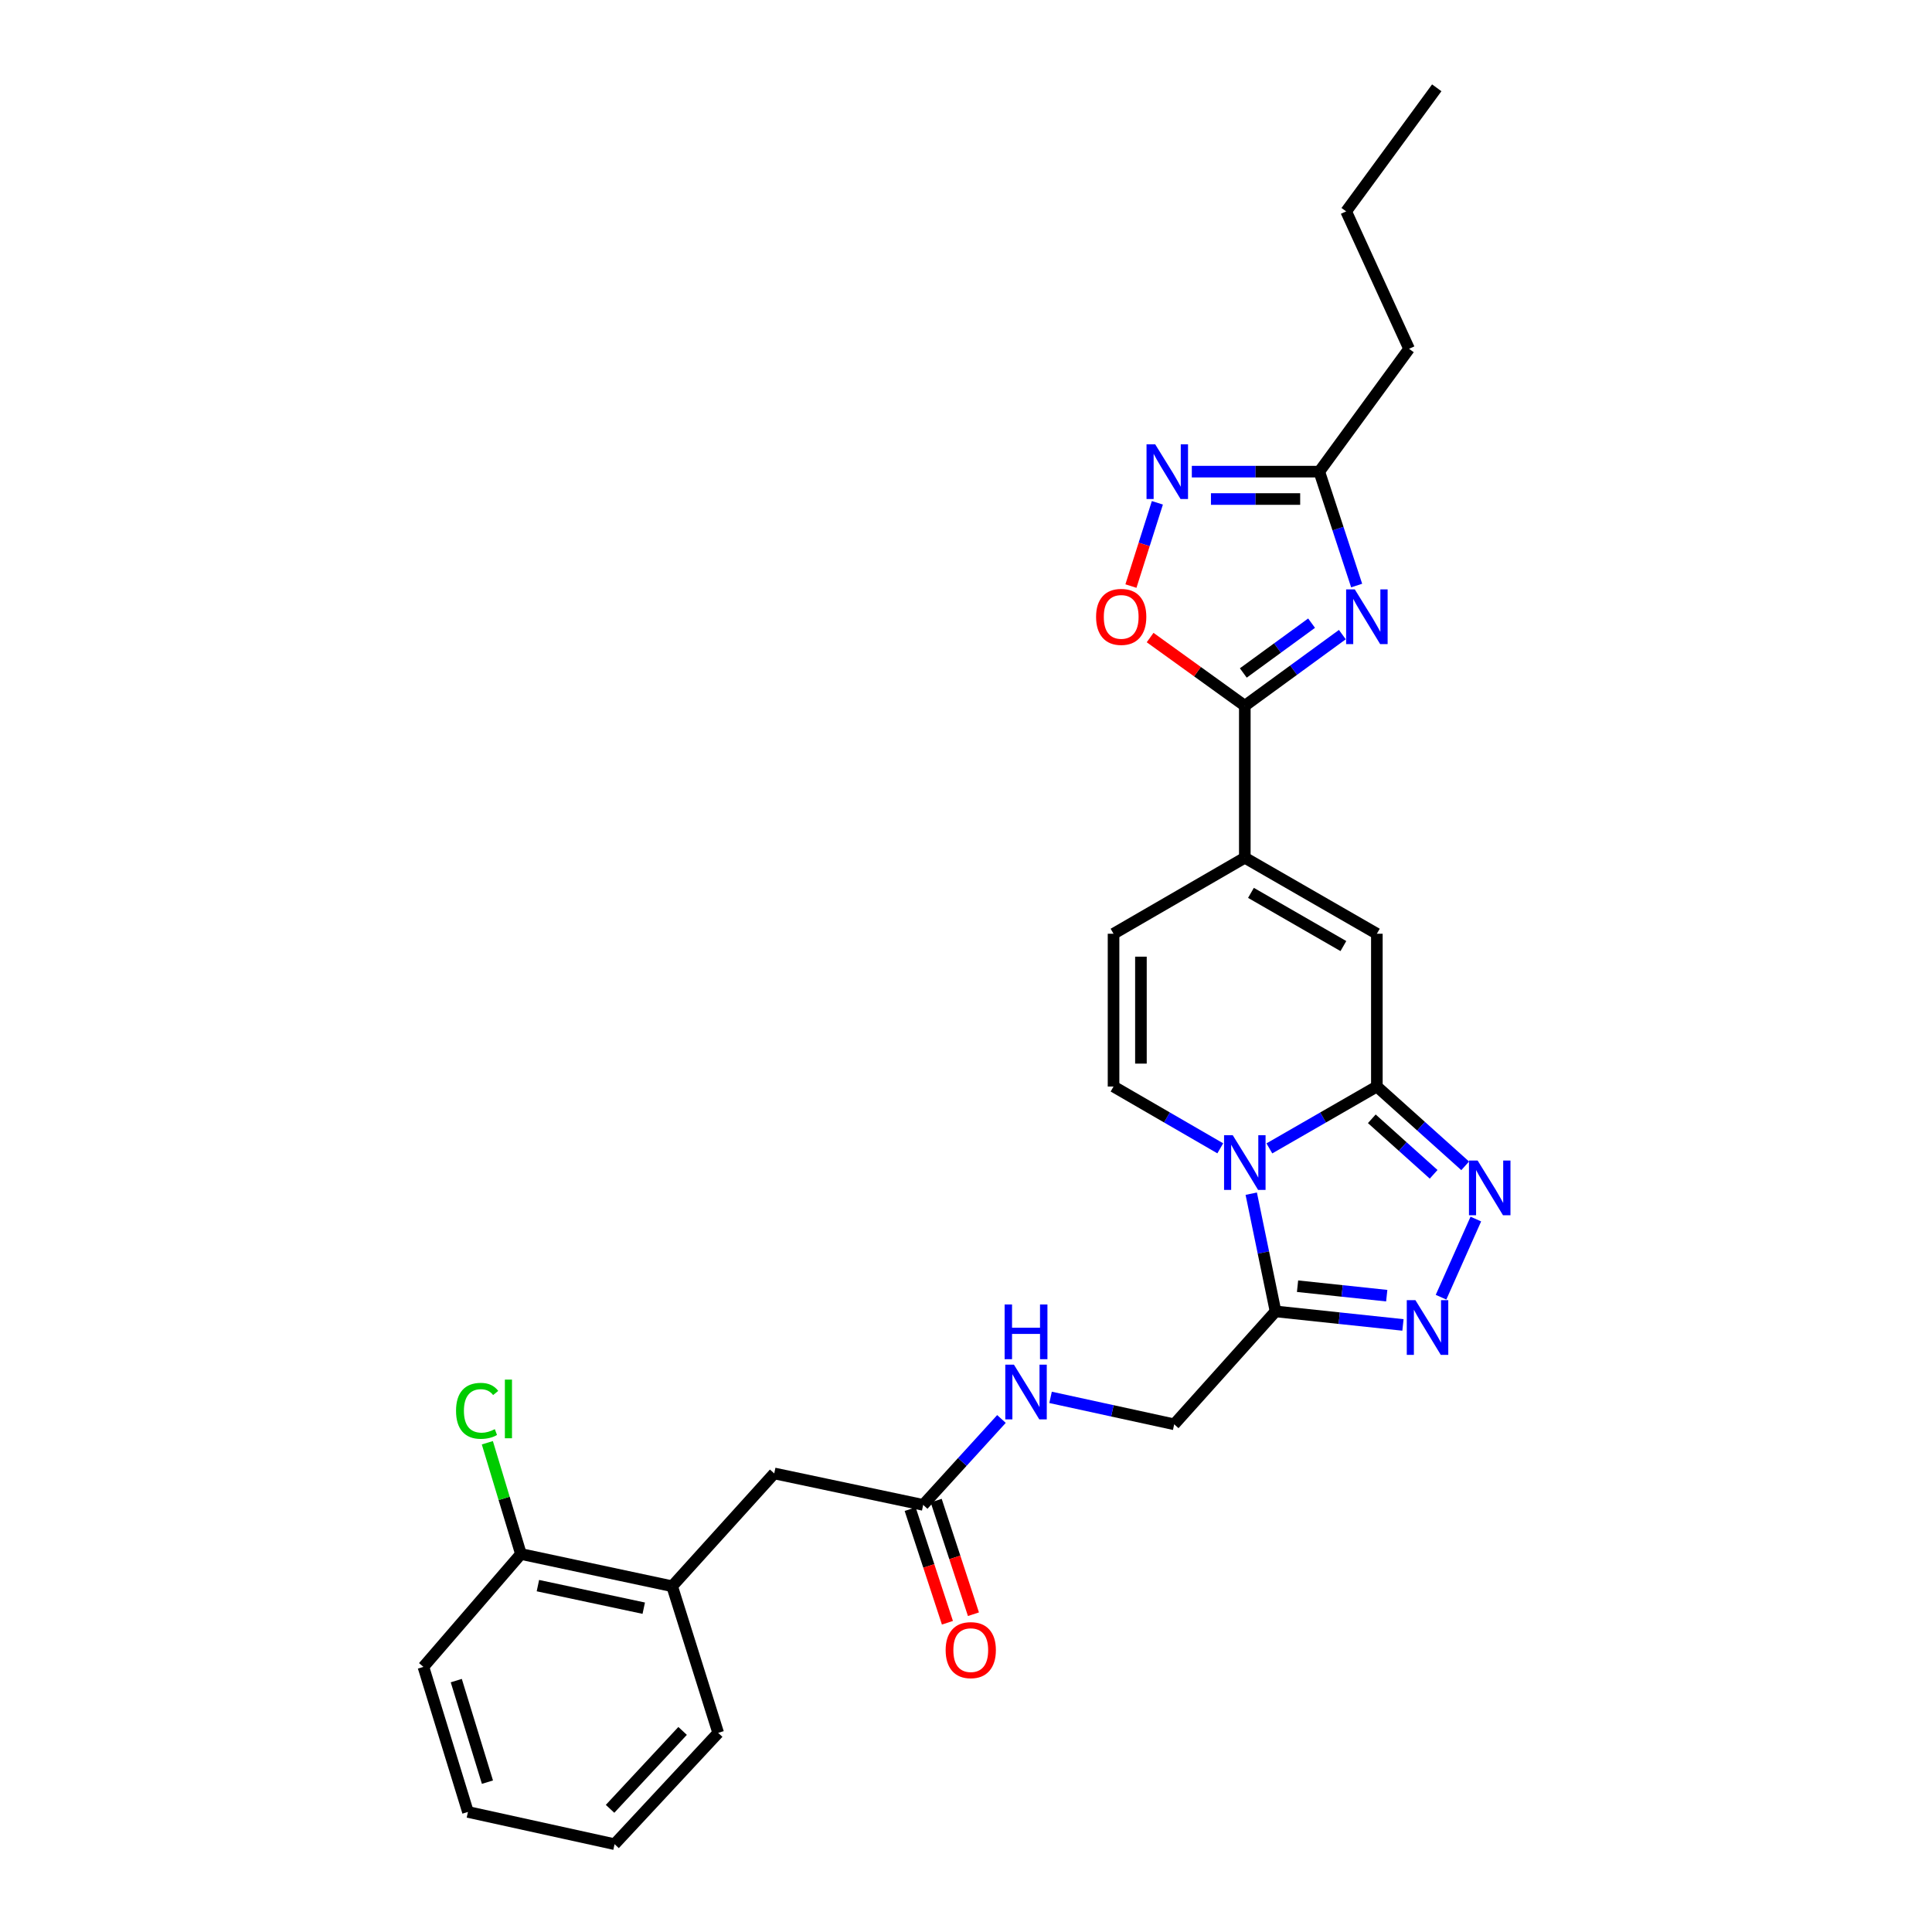 <?xml version='1.0' encoding='iso-8859-1'?>
<svg version='1.1' baseProfile='full'
              xmlns='http://www.w3.org/2000/svg'
                      xmlns:rdkit='http://www.rdkit.org/xml'
                      xmlns:xlink='http://www.w3.org/1999/xlink'
                  xml:space='preserve'
width='1000px' height='1000px' viewBox='0 0 1000 1000'>
<!-- END OF HEADER -->
<rect style='opacity:1.0;fill:#FFFFFF;stroke:none' width='1000' height='1000' x='0' y='0'> </rect>
<path class='bond-0' d='M 657.025,594.407 L 684.842,578.396' style='fill:none;fill-rule:evenodd;stroke:#0000FF;stroke-width:6px;stroke-linecap:butt;stroke-linejoin:miter;stroke-opacity:1' />
<path class='bond-0' d='M 684.842,578.396 L 712.659,562.385' style='fill:none;fill-rule:evenodd;stroke:#000000;stroke-width:6px;stroke-linecap:butt;stroke-linejoin:miter;stroke-opacity:1' />
<path class='bond-4' d='M 647.642,617.85 L 653.93,648.314' style='fill:none;fill-rule:evenodd;stroke:#0000FF;stroke-width:6px;stroke-linecap:butt;stroke-linejoin:miter;stroke-opacity:1' />
<path class='bond-4' d='M 653.93,648.314 L 660.218,678.777' style='fill:none;fill-rule:evenodd;stroke:#000000;stroke-width:6px;stroke-linecap:butt;stroke-linejoin:miter;stroke-opacity:1' />
<path class='bond-8' d='M 631.61,594.369 L 603.99,578.377' style='fill:none;fill-rule:evenodd;stroke:#0000FF;stroke-width:6px;stroke-linecap:butt;stroke-linejoin:miter;stroke-opacity:1' />
<path class='bond-8' d='M 603.99,578.377 L 576.369,562.385' style='fill:none;fill-rule:evenodd;stroke:#000000;stroke-width:6px;stroke-linecap:butt;stroke-linejoin:miter;stroke-opacity:1' />
<path class='bond-2' d='M 712.659,562.385 L 735.516,582.91' style='fill:none;fill-rule:evenodd;stroke:#000000;stroke-width:6px;stroke-linecap:butt;stroke-linejoin:miter;stroke-opacity:1' />
<path class='bond-2' d='M 735.516,582.91 L 758.373,603.434' style='fill:none;fill-rule:evenodd;stroke:#0000FF;stroke-width:6px;stroke-linecap:butt;stroke-linejoin:miter;stroke-opacity:1' />
<path class='bond-2' d='M 710.046,579.088 L 726.046,593.455' style='fill:none;fill-rule:evenodd;stroke:#000000;stroke-width:6px;stroke-linecap:butt;stroke-linejoin:miter;stroke-opacity:1' />
<path class='bond-2' d='M 726.046,593.455 L 742.046,607.822' style='fill:none;fill-rule:evenodd;stroke:#0000FF;stroke-width:6px;stroke-linecap:butt;stroke-linejoin:miter;stroke-opacity:1' />
<path class='bond-7' d='M 712.659,562.385 L 712.659,483.307' style='fill:none;fill-rule:evenodd;stroke:#000000;stroke-width:6px;stroke-linecap:butt;stroke-linejoin:miter;stroke-opacity:1' />
<path class='bond-1' d='M 694.798,328.475 L 669.556,346.888' style='fill:none;fill-rule:evenodd;stroke:#0000FF;stroke-width:6px;stroke-linecap:butt;stroke-linejoin:miter;stroke-opacity:1' />
<path class='bond-1' d='M 669.556,346.888 L 644.313,365.301' style='fill:none;fill-rule:evenodd;stroke:#000000;stroke-width:6px;stroke-linecap:butt;stroke-linejoin:miter;stroke-opacity:1' />
<path class='bond-1' d='M 678.873,322.549 L 661.203,335.438' style='fill:none;fill-rule:evenodd;stroke:#0000FF;stroke-width:6px;stroke-linecap:butt;stroke-linejoin:miter;stroke-opacity:1' />
<path class='bond-1' d='M 661.203,335.438 L 643.534,348.327' style='fill:none;fill-rule:evenodd;stroke:#000000;stroke-width:6px;stroke-linecap:butt;stroke-linejoin:miter;stroke-opacity:1' />
<path class='bond-11' d='M 702.201,303.079 L 692.533,273.6' style='fill:none;fill-rule:evenodd;stroke:#0000FF;stroke-width:6px;stroke-linecap:butt;stroke-linejoin:miter;stroke-opacity:1' />
<path class='bond-11' d='M 692.533,273.6 L 682.864,244.121' style='fill:none;fill-rule:evenodd;stroke:#000000;stroke-width:6px;stroke-linecap:butt;stroke-linejoin:miter;stroke-opacity:1' />
<path class='bond-28' d='M 763.889,630.979 L 745.876,671.435' style='fill:none;fill-rule:evenodd;stroke:#0000FF;stroke-width:6px;stroke-linecap:butt;stroke-linejoin:miter;stroke-opacity:1' />
<path class='bond-3' d='M 644.313,365.301 L 644.313,443.961' style='fill:none;fill-rule:evenodd;stroke:#000000;stroke-width:6px;stroke-linecap:butt;stroke-linejoin:miter;stroke-opacity:1' />
<path class='bond-10' d='M 644.313,365.301 L 619.807,347.65' style='fill:none;fill-rule:evenodd;stroke:#000000;stroke-width:6px;stroke-linecap:butt;stroke-linejoin:miter;stroke-opacity:1' />
<path class='bond-10' d='M 619.807,347.65 L 595.301,329.998' style='fill:none;fill-rule:evenodd;stroke:#FF0000;stroke-width:6px;stroke-linecap:butt;stroke-linejoin:miter;stroke-opacity:1' />
<path class='bond-5' d='M 660.218,678.777 L 693.194,682.279' style='fill:none;fill-rule:evenodd;stroke:#000000;stroke-width:6px;stroke-linecap:butt;stroke-linejoin:miter;stroke-opacity:1' />
<path class='bond-5' d='M 693.194,682.279 L 726.169,685.781' style='fill:none;fill-rule:evenodd;stroke:#0000FF;stroke-width:6px;stroke-linecap:butt;stroke-linejoin:miter;stroke-opacity:1' />
<path class='bond-5' d='M 671.608,665.734 L 694.69,668.185' style='fill:none;fill-rule:evenodd;stroke:#000000;stroke-width:6px;stroke-linecap:butt;stroke-linejoin:miter;stroke-opacity:1' />
<path class='bond-5' d='M 694.69,668.185 L 717.773,670.637' style='fill:none;fill-rule:evenodd;stroke:#0000FF;stroke-width:6px;stroke-linecap:butt;stroke-linejoin:miter;stroke-opacity:1' />
<path class='bond-15' d='M 660.218,678.777 L 607.762,737.217' style='fill:none;fill-rule:evenodd;stroke:#000000;stroke-width:6px;stroke-linecap:butt;stroke-linejoin:miter;stroke-opacity:1' />
<path class='bond-6' d='M 644.313,443.961 L 576.369,483.307' style='fill:none;fill-rule:evenodd;stroke:#000000;stroke-width:6px;stroke-linecap:butt;stroke-linejoin:miter;stroke-opacity:1' />
<path class='bond-29' d='M 644.313,443.961 L 712.659,483.307' style='fill:none;fill-rule:evenodd;stroke:#000000;stroke-width:6px;stroke-linecap:butt;stroke-linejoin:miter;stroke-opacity:1' />
<path class='bond-29' d='M 647.494,462.146 L 695.336,489.688' style='fill:none;fill-rule:evenodd;stroke:#000000;stroke-width:6px;stroke-linecap:butt;stroke-linejoin:miter;stroke-opacity:1' />
<path class='bond-12' d='M 576.369,562.385 L 576.369,483.307' style='fill:none;fill-rule:evenodd;stroke:#000000;stroke-width:6px;stroke-linecap:butt;stroke-linejoin:miter;stroke-opacity:1' />
<path class='bond-12' d='M 590.542,550.523 L 590.542,495.169' style='fill:none;fill-rule:evenodd;stroke:#000000;stroke-width:6px;stroke-linecap:butt;stroke-linejoin:miter;stroke-opacity:1' />
<path class='bond-9' d='M 599.057,260.251 L 592.213,281.8' style='fill:none;fill-rule:evenodd;stroke:#0000FF;stroke-width:6px;stroke-linecap:butt;stroke-linejoin:miter;stroke-opacity:1' />
<path class='bond-9' d='M 592.213,281.8 L 585.369,303.348' style='fill:none;fill-rule:evenodd;stroke:#FF0000;stroke-width:6px;stroke-linecap:butt;stroke-linejoin:miter;stroke-opacity:1' />
<path class='bond-30' d='M 616.887,244.121 L 649.875,244.121' style='fill:none;fill-rule:evenodd;stroke:#0000FF;stroke-width:6px;stroke-linecap:butt;stroke-linejoin:miter;stroke-opacity:1' />
<path class='bond-30' d='M 649.875,244.121 L 682.864,244.121' style='fill:none;fill-rule:evenodd;stroke:#000000;stroke-width:6px;stroke-linecap:butt;stroke-linejoin:miter;stroke-opacity:1' />
<path class='bond-30' d='M 626.783,258.294 L 649.875,258.294' style='fill:none;fill-rule:evenodd;stroke:#0000FF;stroke-width:6px;stroke-linecap:butt;stroke-linejoin:miter;stroke-opacity:1' />
<path class='bond-30' d='M 649.875,258.294 L 672.967,258.294' style='fill:none;fill-rule:evenodd;stroke:#000000;stroke-width:6px;stroke-linecap:butt;stroke-linejoin:miter;stroke-opacity:1' />
<path class='bond-21' d='M 682.864,244.121 L 729.336,180.539' style='fill:none;fill-rule:evenodd;stroke:#000000;stroke-width:6px;stroke-linecap:butt;stroke-linejoin:miter;stroke-opacity:1' />
<path class='bond-13' d='M 477.835,778.926 L 498.095,756.694' style='fill:none;fill-rule:evenodd;stroke:#000000;stroke-width:6px;stroke-linecap:butt;stroke-linejoin:miter;stroke-opacity:1' />
<path class='bond-13' d='M 498.095,756.694 L 518.355,734.462' style='fill:none;fill-rule:evenodd;stroke:#0000FF;stroke-width:6px;stroke-linecap:butt;stroke-linejoin:miter;stroke-opacity:1' />
<path class='bond-17' d='M 477.835,778.926 L 400.741,762.642' style='fill:none;fill-rule:evenodd;stroke:#000000;stroke-width:6px;stroke-linecap:butt;stroke-linejoin:miter;stroke-opacity:1' />
<path class='bond-19' d='M 471.101,781.134 L 480.744,810.533' style='fill:none;fill-rule:evenodd;stroke:#000000;stroke-width:6px;stroke-linecap:butt;stroke-linejoin:miter;stroke-opacity:1' />
<path class='bond-19' d='M 480.744,810.533 L 490.386,839.932' style='fill:none;fill-rule:evenodd;stroke:#FF0000;stroke-width:6px;stroke-linecap:butt;stroke-linejoin:miter;stroke-opacity:1' />
<path class='bond-19' d='M 484.569,776.717 L 494.211,806.116' style='fill:none;fill-rule:evenodd;stroke:#000000;stroke-width:6px;stroke-linecap:butt;stroke-linejoin:miter;stroke-opacity:1' />
<path class='bond-19' d='M 494.211,806.116 L 503.853,835.515' style='fill:none;fill-rule:evenodd;stroke:#FF0000;stroke-width:6px;stroke-linecap:butt;stroke-linejoin:miter;stroke-opacity:1' />
<path class='bond-14' d='M 347.9,821.035 L 400.741,762.642' style='fill:none;fill-rule:evenodd;stroke:#000000;stroke-width:6px;stroke-linecap:butt;stroke-linejoin:miter;stroke-opacity:1' />
<path class='bond-18' d='M 347.9,821.035 L 269.633,804.35' style='fill:none;fill-rule:evenodd;stroke:#000000;stroke-width:6px;stroke-linecap:butt;stroke-linejoin:miter;stroke-opacity:1' />
<path class='bond-18' d='M 333.205,832.394 L 278.418,820.715' style='fill:none;fill-rule:evenodd;stroke:#000000;stroke-width:6px;stroke-linecap:butt;stroke-linejoin:miter;stroke-opacity:1' />
<path class='bond-22' d='M 347.9,821.035 L 371.734,896.932' style='fill:none;fill-rule:evenodd;stroke:#000000;stroke-width:6px;stroke-linecap:butt;stroke-linejoin:miter;stroke-opacity:1' />
<path class='bond-16' d='M 607.762,737.217 L 575.768,730.247' style='fill:none;fill-rule:evenodd;stroke:#000000;stroke-width:6px;stroke-linecap:butt;stroke-linejoin:miter;stroke-opacity:1' />
<path class='bond-16' d='M 575.768,730.247 L 543.773,723.276' style='fill:none;fill-rule:evenodd;stroke:#0000FF;stroke-width:6px;stroke-linecap:butt;stroke-linejoin:miter;stroke-opacity:1' />
<path class='bond-20' d='M 269.633,804.35 L 260.94,775.558' style='fill:none;fill-rule:evenodd;stroke:#000000;stroke-width:6px;stroke-linecap:butt;stroke-linejoin:miter;stroke-opacity:1' />
<path class='bond-20' d='M 260.94,775.558 L 252.247,746.766' style='fill:none;fill-rule:evenodd;stroke:#00CC00;stroke-width:6px;stroke-linecap:butt;stroke-linejoin:miter;stroke-opacity:1' />
<path class='bond-23' d='M 269.633,804.35 L 219.161,862.775' style='fill:none;fill-rule:evenodd;stroke:#000000;stroke-width:6px;stroke-linecap:butt;stroke-linejoin:miter;stroke-opacity:1' />
<path class='bond-24' d='M 729.336,180.539 L 696.769,109.414' style='fill:none;fill-rule:evenodd;stroke:#000000;stroke-width:6px;stroke-linecap:butt;stroke-linejoin:miter;stroke-opacity:1' />
<path class='bond-25' d='M 371.734,896.932 L 318.097,954.545' style='fill:none;fill-rule:evenodd;stroke:#000000;stroke-width:6px;stroke-linecap:butt;stroke-linejoin:miter;stroke-opacity:1' />
<path class='bond-25' d='M 353.315,895.917 L 315.769,936.246' style='fill:none;fill-rule:evenodd;stroke:#000000;stroke-width:6px;stroke-linecap:butt;stroke-linejoin:miter;stroke-opacity:1' />
<path class='bond-31' d='M 219.161,862.775 L 242.208,937.861' style='fill:none;fill-rule:evenodd;stroke:#000000;stroke-width:6px;stroke-linecap:butt;stroke-linejoin:miter;stroke-opacity:1' />
<path class='bond-31' d='M 236.167,869.879 L 252.3,922.439' style='fill:none;fill-rule:evenodd;stroke:#000000;stroke-width:6px;stroke-linecap:butt;stroke-linejoin:miter;stroke-opacity:1' />
<path class='bond-26' d='M 696.769,109.414 L 743.658,45.455' style='fill:none;fill-rule:evenodd;stroke:#000000;stroke-width:6px;stroke-linecap:butt;stroke-linejoin:miter;stroke-opacity:1' />
<path class='bond-27' d='M 318.097,954.545 L 242.208,937.861' style='fill:none;fill-rule:evenodd;stroke:#000000;stroke-width:6px;stroke-linecap:butt;stroke-linejoin:miter;stroke-opacity:1' />
<path  class='atom-0' d='M 638.053 587.563
L 647.333 602.563
Q 648.253 604.043, 649.733 606.723
Q 651.213 609.403, 651.293 609.563
L 651.293 587.563
L 655.053 587.563
L 655.053 615.883
L 651.173 615.883
L 641.213 599.483
Q 640.053 597.563, 638.813 595.363
Q 637.613 593.163, 637.253 592.483
L 637.253 615.883
L 633.573 615.883
L 633.573 587.563
L 638.053 587.563
' fill='#0000FF'/>
<path  class='atom-2' d='M 701.233 305.055
L 710.513 320.055
Q 711.433 321.535, 712.913 324.215
Q 714.393 326.895, 714.473 327.055
L 714.473 305.055
L 718.233 305.055
L 718.233 333.375
L 714.353 333.375
L 704.393 316.975
Q 703.233 315.055, 701.993 312.855
Q 700.793 310.655, 700.433 309.975
L 700.433 333.375
L 696.753 333.375
L 696.753 305.055
L 701.233 305.055
' fill='#0000FF'/>
<path  class='atom-3' d='M 764.815 600.681
L 774.095 615.681
Q 775.015 617.161, 776.495 619.841
Q 777.975 622.521, 778.055 622.681
L 778.055 600.681
L 781.815 600.681
L 781.815 629.001
L 777.935 629.001
L 767.975 612.601
Q 766.815 610.681, 765.575 608.481
Q 764.375 606.281, 764.015 605.601
L 764.015 629.001
L 760.335 629.001
L 760.335 600.681
L 764.815 600.681
' fill='#0000FF'/>
<path  class='atom-6' d='M 732.627 672.972
L 741.907 687.972
Q 742.827 689.452, 744.307 692.132
Q 745.787 694.812, 745.867 694.972
L 745.867 672.972
L 749.627 672.972
L 749.627 701.292
L 745.747 701.292
L 735.787 684.892
Q 734.627 682.972, 733.387 680.772
Q 732.187 678.572, 731.827 677.892
L 731.827 701.292
L 728.147 701.292
L 728.147 672.972
L 732.627 672.972
' fill='#0000FF'/>
<path  class='atom-10' d='M 597.92 229.961
L 607.2 244.961
Q 608.12 246.441, 609.6 249.121
Q 611.08 251.801, 611.16 251.961
L 611.16 229.961
L 614.92 229.961
L 614.92 258.281
L 611.04 258.281
L 601.08 241.881
Q 599.92 239.961, 598.68 237.761
Q 597.48 235.561, 597.12 234.881
L 597.12 258.281
L 593.44 258.281
L 593.44 229.961
L 597.92 229.961
' fill='#0000FF'/>
<path  class='atom-11' d='M 567.33 319.295
Q 567.33 312.495, 570.69 308.695
Q 574.05 304.895, 580.33 304.895
Q 586.61 304.895, 589.97 308.695
Q 593.33 312.495, 593.33 319.295
Q 593.33 326.175, 589.93 330.095
Q 586.53 333.975, 580.33 333.975
Q 574.09 333.975, 570.69 330.095
Q 567.33 326.215, 567.33 319.295
M 580.33 330.775
Q 584.65 330.775, 586.97 327.895
Q 589.33 324.975, 589.33 319.295
Q 589.33 313.735, 586.97 310.935
Q 584.65 308.095, 580.33 308.095
Q 576.01 308.095, 573.65 310.895
Q 571.33 313.695, 571.33 319.295
Q 571.33 325.015, 573.65 327.895
Q 576.01 330.775, 580.33 330.775
' fill='#FF0000'/>
<path  class='atom-17' d='M 524.81 706.349
L 534.09 721.349
Q 535.01 722.829, 536.49 725.509
Q 537.97 728.189, 538.05 728.349
L 538.05 706.349
L 541.81 706.349
L 541.81 734.669
L 537.93 734.669
L 527.97 718.269
Q 526.81 716.349, 525.57 714.149
Q 524.37 711.949, 524.01 711.269
L 524.01 734.669
L 520.33 734.669
L 520.33 706.349
L 524.81 706.349
' fill='#0000FF'/>
<path  class='atom-17' d='M 519.99 675.197
L 523.83 675.197
L 523.83 687.237
L 538.31 687.237
L 538.31 675.197
L 542.15 675.197
L 542.15 703.517
L 538.31 703.517
L 538.31 690.437
L 523.83 690.437
L 523.83 703.517
L 519.99 703.517
L 519.99 675.197
' fill='#0000FF'/>
<path  class='atom-20' d='M 489.465 854.099
Q 489.465 847.299, 492.825 843.499
Q 496.185 839.699, 502.465 839.699
Q 508.745 839.699, 512.105 843.499
Q 515.465 847.299, 515.465 854.099
Q 515.465 860.979, 512.065 864.899
Q 508.665 868.779, 502.465 868.779
Q 496.225 868.779, 492.825 864.899
Q 489.465 861.019, 489.465 854.099
M 502.465 865.579
Q 506.785 865.579, 509.105 862.699
Q 511.465 859.779, 511.465 854.099
Q 511.465 848.539, 509.105 845.739
Q 506.785 842.899, 502.465 842.899
Q 498.145 842.899, 495.785 845.699
Q 493.465 848.499, 493.465 854.099
Q 493.465 859.819, 495.785 862.699
Q 498.145 865.579, 502.465 865.579
' fill='#FF0000'/>
<path  class='atom-21' d='M 236.044 730.245
Q 236.044 723.205, 239.324 719.525
Q 242.644 715.805, 248.924 715.805
Q 254.764 715.805, 257.884 719.925
L 255.244 722.085
Q 252.964 719.085, 248.924 719.085
Q 244.644 719.085, 242.364 721.965
Q 240.124 724.805, 240.124 730.245
Q 240.124 735.845, 242.444 738.725
Q 244.804 741.605, 249.364 741.605
Q 252.484 741.605, 256.124 739.725
L 257.244 742.725
Q 255.764 743.685, 253.524 744.245
Q 251.284 744.805, 248.804 744.805
Q 242.644 744.805, 239.324 741.045
Q 236.044 737.285, 236.044 730.245
' fill='#00CC00'/>
<path  class='atom-21' d='M 261.324 714.085
L 265.004 714.085
L 265.004 744.445
L 261.324 744.445
L 261.324 714.085
' fill='#00CC00'/>
</svg>
